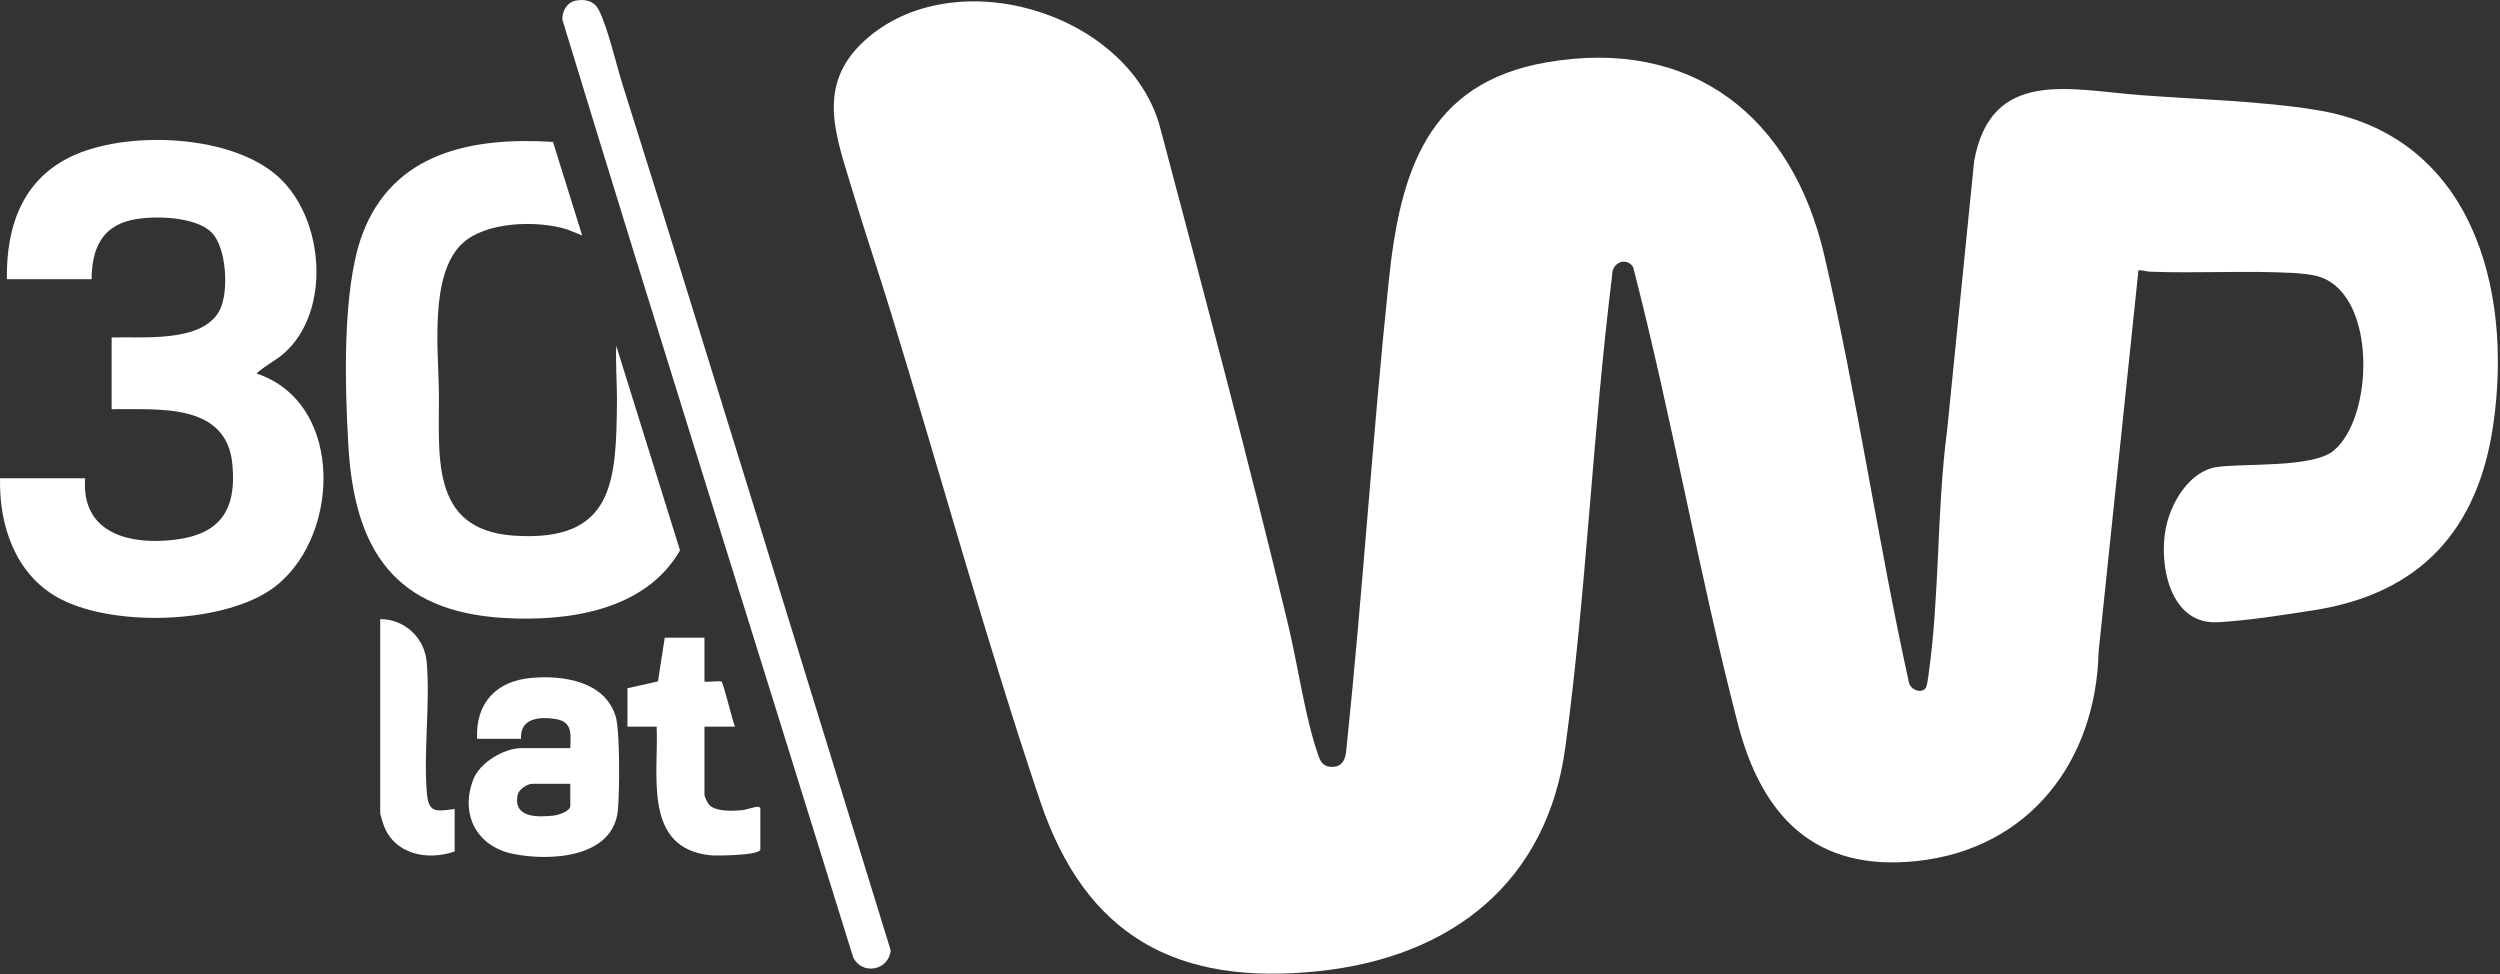 <svg width="136" height="53" viewBox="0 0 136 53" fill="none" xmlns="http://www.w3.org/2000/svg">
<rect x="0" y="0" width="136" height="53" fill="#333333" stroke="none"/>
<path d="M116.333 14.689L114.163 35.459C114.023 41.409 110.393 46.179 104.293 46.839C98.733 47.439 95.853 44.409 94.543 39.389C92.413 31.169 90.963 22.739 88.843 14.529C88.473 13.959 87.683 14.279 87.703 14.959C86.643 23.459 86.303 32.179 85.153 40.659C84.163 48.009 78.953 52.069 71.743 52.829C64.013 53.649 59.063 50.929 56.583 43.579C53.653 34.869 51.153 25.769 48.453 16.959C47.783 14.779 47.043 12.609 46.393 10.429C45.513 7.469 44.323 4.679 47.033 2.209C51.843 -2.171 61.293 0.599 63.083 6.829C65.483 15.889 67.903 24.939 70.093 34.059C70.603 36.199 70.993 38.989 71.683 40.999C71.813 41.389 71.933 41.689 72.413 41.719C73.033 41.749 73.213 41.279 73.243 40.749C74.133 32.259 74.663 23.739 75.553 15.249C76.163 9.419 77.603 4.519 84.143 3.389C92.093 2.019 97.503 6.379 99.243 13.899C101.023 21.569 102.153 29.419 103.843 37.119C103.913 37.509 104.523 37.769 104.763 37.419C104.843 37.309 104.883 36.869 104.913 36.699C105.523 32.419 105.353 27.729 105.923 23.409L107.393 8.769C108.303 3.699 112.593 4.879 116.373 5.169C119.493 5.409 122.983 5.489 126.043 5.989C134.463 7.359 136.713 15.679 135.633 23.109C134.803 28.829 131.663 32.279 125.913 33.189C124.323 33.439 122.233 33.769 120.643 33.849C118.043 33.989 117.423 30.719 117.823 28.719C118.103 27.329 119.113 25.599 120.643 25.399C122.173 25.199 125.803 25.449 126.933 24.529C129.133 22.749 129.313 16.109 126.213 15.069C125.803 14.929 125.203 14.879 124.763 14.849C122.203 14.709 119.513 14.879 116.953 14.779C116.743 14.779 116.553 14.679 116.343 14.709L116.333 14.689Z" fill="white"/>
<path d="M0.373 15.189C0.333 12.219 1.283 9.609 4.153 8.389C7.163 7.109 12.643 7.339 15.153 9.629C17.663 11.919 18.013 16.929 15.473 19.199C15.003 19.619 14.403 19.899 13.953 20.319C18.873 21.949 18.513 29.559 14.673 32.119C11.903 33.959 5.993 34.119 3.113 32.489C0.813 31.189 -0.057 28.549 0.003 26.019H4.633C4.423 28.769 6.643 29.569 9.003 29.409C11.713 29.229 12.903 28.059 12.643 25.269C12.333 21.879 8.593 22.289 6.073 22.259V18.359C7.753 18.299 11.003 18.669 11.943 16.889C12.463 15.909 12.333 13.489 11.523 12.659C10.643 11.759 8.303 11.709 7.153 11.969C5.493 12.339 4.993 13.609 4.983 15.189H0.353H0.373Z" fill="white"/>
<path d="M31.673 12.809C31.673 12.809 30.943 12.509 30.823 12.469C29.213 11.979 26.373 12.039 25.103 13.289C23.393 14.969 23.833 18.939 23.873 21.149C23.933 24.619 23.263 28.819 27.953 29.139C33.453 29.509 33.523 26.129 33.563 21.739C33.563 20.759 33.483 19.789 33.523 18.809L36.993 29.939C35.113 33.219 30.913 33.819 27.443 33.619C21.453 33.279 19.283 29.899 18.953 24.269C18.763 21.059 18.603 15.779 19.693 12.799C21.363 8.259 25.713 7.449 30.083 7.719L31.673 12.819V12.809Z" fill="white"/>
<path d="M31.293 0.039C31.823 -0.071 32.313 0.039 32.573 0.539C33.053 1.469 33.523 3.499 33.863 4.589C38.803 20.269 43.603 35.999 48.453 51.699C48.353 52.799 46.893 53.069 46.413 52.079C41.143 35.079 35.783 18.089 30.593 1.069C30.573 0.619 30.843 0.129 31.303 0.039H31.293Z" fill="white"/>
<path d="M31.024 40.689C31.044 39.949 31.154 39.269 30.244 39.119C29.334 38.969 28.284 39.069 28.344 40.189H25.954C25.864 38.259 26.984 37.049 28.894 36.879C30.634 36.719 32.914 37.059 33.494 38.979C33.734 39.779 33.704 43.109 33.614 44.059C33.374 46.689 29.894 46.859 27.904 46.449C25.914 46.039 25.024 44.289 25.744 42.409C26.094 41.489 27.404 40.699 28.374 40.699H31.014L31.024 40.689ZM31.024 42.639H28.964C28.674 42.639 28.204 42.949 28.154 43.269C27.924 44.499 29.244 44.459 30.114 44.369C30.364 44.339 31.024 44.139 31.024 43.839V42.649V42.639Z" fill="white"/>
<path d="M38.323 34.699V37.079C38.483 37.109 39.193 37.029 39.253 37.079C39.353 37.159 39.853 39.229 39.983 39.529H38.323V43.249C38.323 43.339 38.503 43.709 38.583 43.789C38.953 44.159 39.813 44.119 40.313 44.079C40.593 44.059 40.993 43.899 41.213 43.889C41.273 43.889 41.363 43.919 41.363 43.969V46.209C41.363 46.539 38.963 46.559 38.663 46.529C34.963 46.159 35.833 42.169 35.723 39.529H34.133V37.439L35.793 37.069L36.163 34.689H38.333L38.323 34.699Z" fill="white"/>
<path d="M24.734 44.009V46.319C23.244 46.839 21.444 46.479 20.864 44.869C20.834 44.789 20.684 44.289 20.684 44.259V33.679C22.014 33.679 23.104 34.699 23.214 36.029C23.404 38.269 23.044 40.779 23.214 43.039C23.294 44.219 23.654 44.159 24.734 44.009Z" fill="white"/>
</svg>
